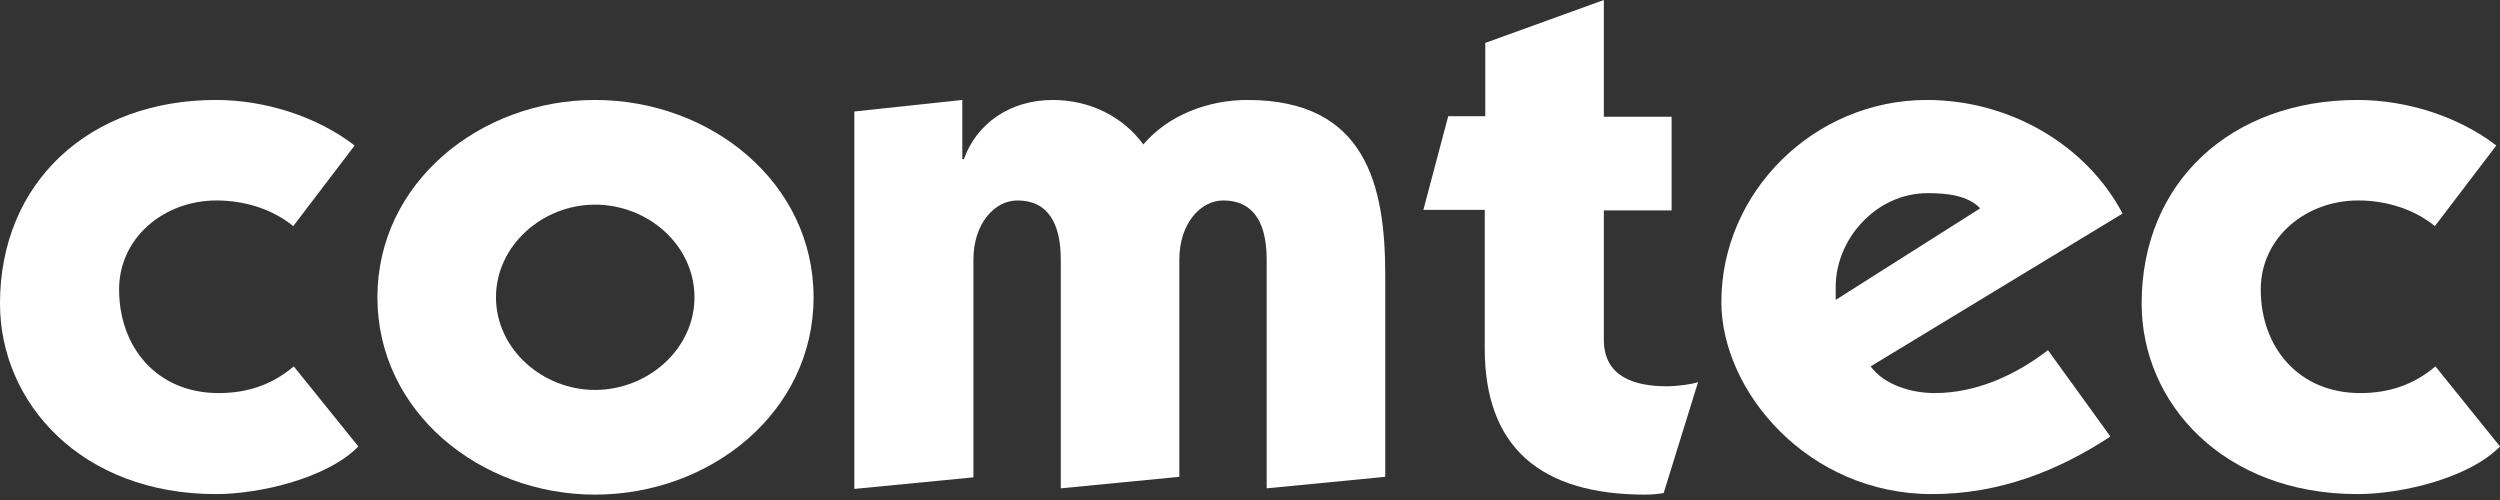 <?xml version="1.0" encoding="UTF-8"?>
<svg xmlns="http://www.w3.org/2000/svg" width="240" height="48" viewBox="0 0 240 48" fill="none">
  <rect x="0" y="0" width="240" height="48" fill="#333333" stroke="none"/>
  <g clip-path="url(#clip0_86_2)">
    <path d="M34.046 13.969C30.387 11.155 25.408 9.597 20.733 9.597C8.588 9.597 0 17.486 0 29.143C0 38.69 7.826 47.433 20.733 47.433C24.899 47.433 31.404 45.925 34.402 42.86L28.202 35.173C26.068 36.981 23.68 37.735 20.987 37.735C15.041 37.735 11.433 33.313 11.433 27.786C11.433 22.812 15.753 19.244 20.783 19.244C23.426 19.244 26.119 20.048 28.152 21.707L34.046 13.969Z" fill="white"></path>
    <path d="M47.614 28.54C47.614 23.566 52.086 19.646 57.116 19.646C62.249 19.646 66.67 23.566 66.67 28.54C66.67 33.514 62.198 37.434 57.116 37.434C52.086 37.434 47.614 33.514 47.614 28.54ZM57.116 47.483C68.245 47.483 78.103 39.544 78.103 28.54C78.103 17.536 68.245 9.597 57.116 9.597C46.09 9.597 36.231 17.536 36.231 28.54C36.231 39.544 46.09 47.483 57.116 47.483Z" fill="white"></path>
    <path d="M82.066 46.93L93.449 45.825V24.922C93.449 21.455 95.482 19.244 97.667 19.244C100.614 19.244 101.834 21.455 101.834 24.922V46.88L113.216 45.775V24.922C113.216 21.455 115.249 19.244 117.434 19.244C119.975 19.244 121.601 20.903 121.601 24.922V46.88L132.983 45.775V26.38C132.983 17.838 131.154 9.597 119.771 9.597C115.96 9.597 112.149 11.054 109.761 13.868C107.779 11.155 104.578 9.597 101.071 9.597C96.955 9.597 93.754 11.858 92.534 15.275H92.382V9.597L82.016 10.703V46.93H82.066Z" fill="white"></path>
    <path d="M142.536 20.199V33.464C142.536 42.91 147.872 47.483 157.933 47.483C158.543 47.483 159.153 47.433 159.712 47.332L163.015 36.68C162.507 36.881 161.033 37.082 160.017 37.082C156.815 37.082 153.97 36.127 153.97 32.61V20.199H160.474V11.205H153.97V0L142.587 4.12V11.155H139.03L136.642 20.149H142.536V20.199Z" fill="white"></path>
    <path d="M176.227 28.791V27.535C176.227 22.963 180.089 18.541 185.069 18.541C187.051 18.541 188.931 18.792 190.1 19.998L176.227 28.791ZM203.769 20.501C200.263 13.868 192.894 9.597 184.967 9.597C174.144 9.597 165.251 18.441 165.251 28.992C165.251 37.534 173.534 47.433 185.475 47.433C191.98 47.433 197.62 45.172 202.6 41.906L196.604 33.615C193.555 35.977 189.744 37.735 185.729 37.735C183.544 37.735 180.902 36.981 179.581 35.173L203.769 20.501Z" fill="white"></path>
    <path d="M239.644 13.969C235.986 11.155 231.006 9.597 226.331 9.597C214.186 9.597 205.598 17.486 205.598 29.143C205.598 38.69 213.424 47.433 226.331 47.433C230.498 47.433 237.002 45.925 240 42.86L233.801 35.173C231.666 36.981 229.278 37.735 226.585 37.735C220.639 37.735 217.032 33.313 217.032 27.786C217.032 22.812 221.351 19.244 226.382 19.244C229.024 19.244 231.717 20.048 233.75 21.707L239.644 13.969Z" fill="white"></path>
  </g>
  <defs>
    <clipPath id="clip0_86_2">
      <rect width="240" height="48" fill="white"></rect>
    </clipPath>
  </defs>
</svg>
